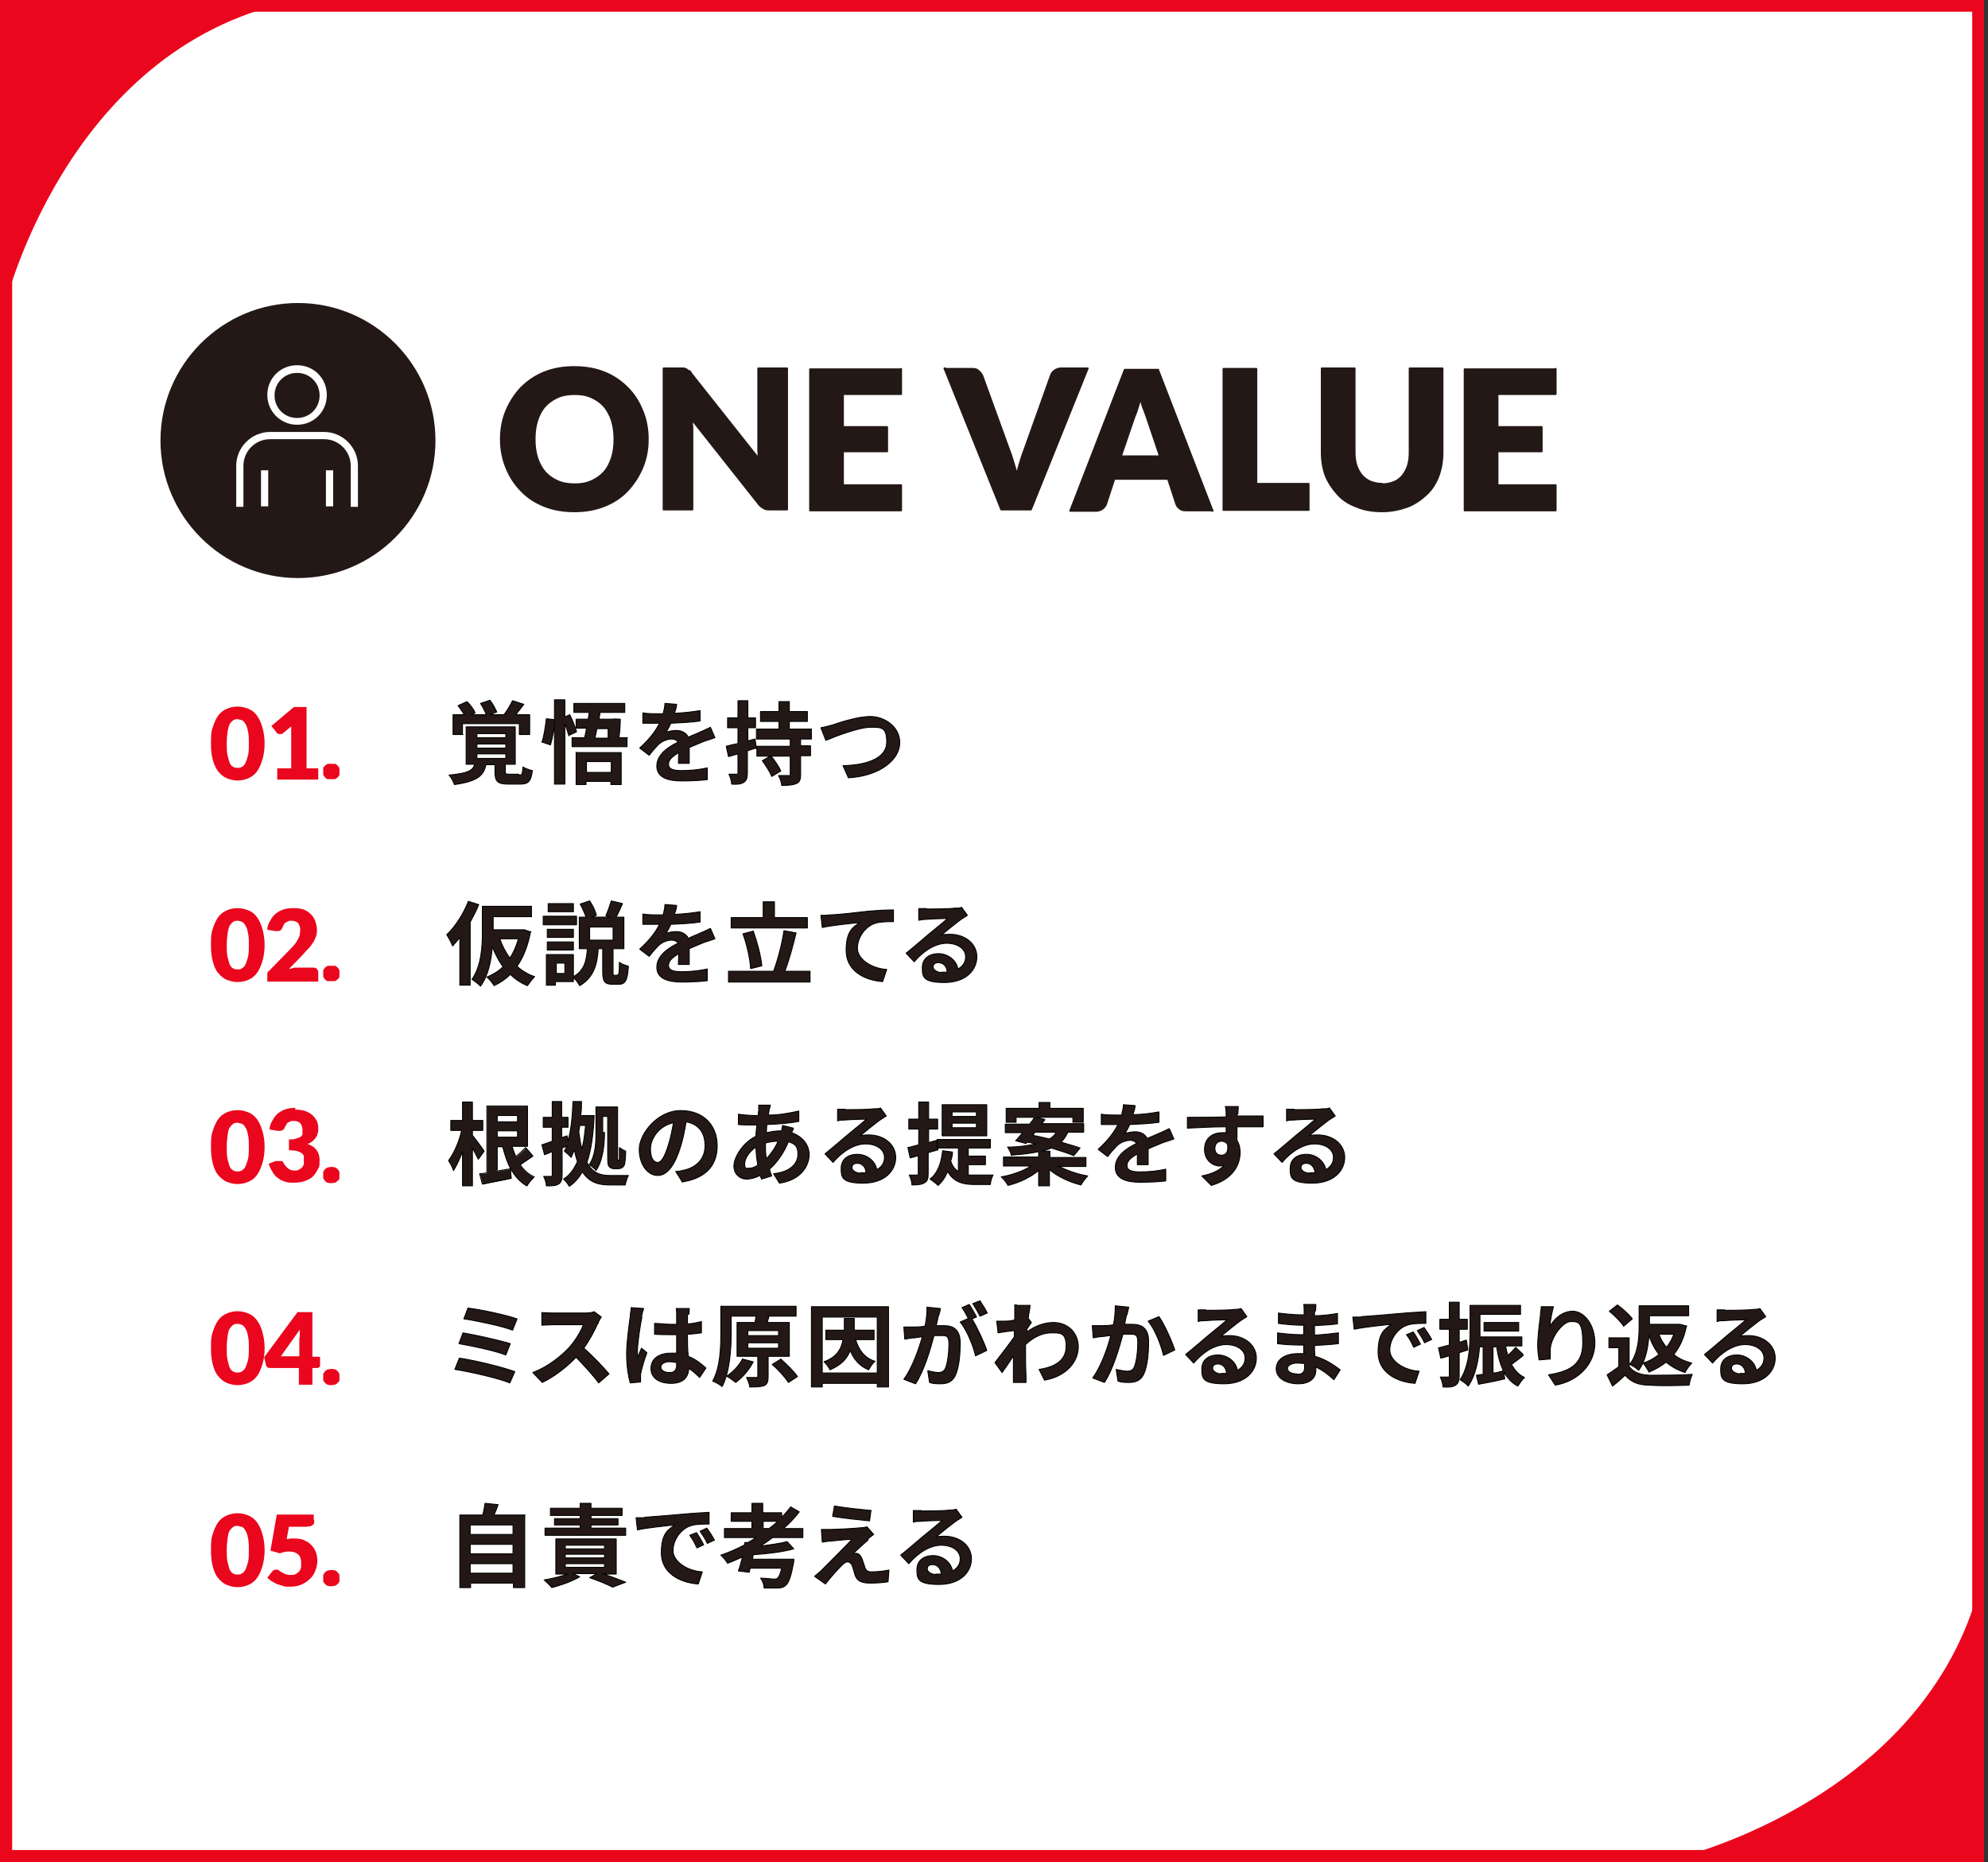 <?xml version="1.0" encoding="UTF-8"?>
<svg id="_レイヤー_1" data-name="レイヤー 1" xmlns="http://www.w3.org/2000/svg" xmlns:xlink="http://www.w3.org/1999/xlink" version="1.1" viewBox="0 0 441 413">
  <rect x="0" y="0" width="441" height="413" fill="#333333" stroke="none"/>
  <defs>
    <style>
      .cls-1, .cls-2, .cls-3 {
        fill: #231815;
      }

      .cls-1, .cls-4, .cls-5, .cls-6 {
        stroke-width: 0px;
      }

      .cls-2, .cls-7 {
        stroke: #000;
        stroke-width: .2px;
      }

      .cls-2, .cls-7, .cls-3 {
        stroke-linecap: round;
        stroke-linejoin: round;
      }

      .cls-8 {
        clip-path: url(#clippath);
      }

      .cls-4, .cls-7 {
        fill: none;
      }

      .cls-5 {
        fill: #ea071d;
      }

      .cls-9 {
        stroke: #ea071d;
        stroke-miterlimit: 10;
        stroke-width: 3px;
      }

      .cls-9, .cls-6 {
        fill: #fff;
      }

      .cls-3 {
        stroke: #231815;
        stroke-width: .4px;
      }
    </style>
    <clipPath id="clippath">
      <rect class="cls-4" width="440.1" height="413"/>
    </clipPath>
  </defs>
  <g class="cls-8">
    <g>
      <path class="cls-9" d="M261.5,1.1H1.2v410.7h437.8V1.1h-177.5Z"/>
      <path class="cls-5" d="M.9,68.4S14.3,11.2,64.4.4H.9v68Z"/>
      <path class="cls-5" d="M371.9,412.1s57.2-13.4,68-63.5v63.5h-68Z"/>
      <path class="cls-3" d="M143.7,97.4c0,2.3-.4,4.4-1.2,6.3s-1.9,3.6-3.3,5.1-3.1,2.6-5.1,3.4-4.2,1.2-6.7,1.2-4.7-.4-6.7-1.2-3.7-1.9-5.1-3.4c-1.4-1.4-2.5-3.1-3.3-5.1-.8-1.9-1.2-4.1-1.2-6.3s.4-4.4,1.2-6.3,1.9-3.6,3.3-5.1c1.4-1.4,3.1-2.6,5.1-3.4,2-.8,4.2-1.2,6.7-1.2s4.7.4,6.7,1.2c2,.8,3.7,2,5.1,3.4,1.4,1.4,2.5,3.1,3.3,5.1.8,1.9,1.2,4,1.2,6.3ZM136.3,97.4c0-1.5-.2-2.9-.6-4.2-.4-1.2-1-2.3-1.7-3.1-.8-.9-1.7-1.5-2.8-2s-2.3-.7-3.7-.7-2.7.2-3.8.7-2,1.1-2.8,2c-.8.9-1.3,1.9-1.7,3.1s-.6,2.6-.6,4.2.2,3,.6,4.2c.4,1.2,1,2.3,1.7,3.1.8.9,1.7,1.5,2.8,2s2.3.7,3.8.7,2.6-.2,3.7-.7,2-1.1,2.8-2,1.3-1.9,1.7-3.1c.4-1.2.6-2.6.6-4.2Z"/>
      <path class="cls-3" d="M151.8,81.8c.2,0,.4,0,.6.2.2.2.3.2.5.3.2,0,.3.3.5.6l14.9,18.8c0-.6-.1-1.2-.1-1.8v-18.2h6.4v31.3h-3.8c-.6,0-1,0-1.4-.3-.4-.2-.8-.5-1.1-.9l-14.8-18.7c0,.5,0,1.1.1,1.6v18.3h-6.4v-31.3h4.6Z"/>
      <path class="cls-3" d="M199.9,81.8v5.6h-12.9v7.3h9.8v5.4h-9.8v7.5h12.9v5.6h-20.2v-31.3h20.2Z"/>
      <path class="cls-3" d="M209.7,81.8h5.8c.6,0,1.1,0,1.5.4.4.3.7.7.9,1.1l6.1,16.8c.3.7.5,1.5.8,2.4.3.9.5,1.8.8,2.7.2-.9.4-1.8.7-2.7.3-.9.5-1.7.8-2.4l6-16.8c.1-.4.4-.8.8-1.1.4-.3.9-.5,1.5-.5h5.9l-12.6,31.3h-6.6l-12.6-31.3h.2Z"/>
      <path class="cls-3" d="M268.9,113.2h-5.6c-.6,0-1.1,0-1.6-.4-.4-.3-.7-.7-.8-1.1l-1.8-5.5h-11.9l-1.8,5.5c-.1.4-.4.8-.8,1.1-.4.3-.9.5-1.5.5h-5.7l12.1-31.3h7.4l12.1,31.3h-.1ZM248.7,101.2h8.6l-2.9-8.6c-.2-.5-.4-1.2-.7-1.9-.3-.7-.5-1.5-.7-2.4-.2.9-.5,1.7-.7,2.4-.2.7-.5,1.4-.7,1.9l-2.9,8.5h0Z"/>
      <path class="cls-3" d="M278.7,107.3h11.6v5.8h-18.9v-31.3h7.3v25.5Z"/>
      <path class="cls-3" d="M306.6,107.4c1,0,1.8-.2,2.6-.5.8-.3,1.4-.8,1.9-1.4.5-.6.9-1.3,1.2-2.2.3-.9.4-1.9.4-3v-18.6h7.3v18.6c0,1.9-.3,3.7-.9,5.3s-1.5,3-2.7,4.1c-1.2,1.1-2.6,2.1-4.2,2.7-1.7.6-3.5,1-5.6,1s-4-.3-5.6-1c-1.7-.6-3.1-1.5-4.2-2.7s-2-2.5-2.7-4.1c-.6-1.6-.9-3.4-.9-5.3v-18.6h7.3v18.5c0,1.1.1,2.1.4,3,.3.9.7,1.6,1.2,2.2.5.6,1.2,1.1,1.9,1.4.8.3,1.6.5,2.6.5h0Z"/>
      <path class="cls-3" d="M345.1,81.8v5.6h-12.9v7.3h9.8v5.4h-9.8v7.5h12.9v5.6h-20.2v-31.3h20.2Z"/>
      <path class="cls-2" d="M115.2,171.9c.6,0,.7-.2.8-1.8.5.3,1.5.7,2.1.8-.3,2.4-.9,3-2.7,3h-2.7c-2.4,0-2.9-.7-2.9-2.7v-1.6h-2c-.5,2.4-1.9,3.7-7,4.4-.2-.6-.7-1.6-1.2-2.1,4.2-.4,5.3-1,5.7-2.4h-1.9v-8.3h10.9v8.3h-2.2v1.6c0,.5,0,.6.9.6h2.1v.2ZM102.7,162.9h-2.2v-4.4h2.5c-.4-.6-.9-1.4-1.4-2l2-.9c.7.7,1.5,1.7,1.8,2.5l-.9.4h3.4c-.3-.7-.8-1.7-1.3-2.5l2.1-.7c.6.8,1.2,1.9,1.5,2.6l-1.5.6h3.1c.7-.9,1.4-2.1,1.9-3.1l2.5.8c-.6.8-1.2,1.6-1.8,2.3h3.1v4.4h-2.3v-2.4h-12.6v2.4h0ZM105.8,163.6h6.4v-.9h-6.4v.9ZM105.8,165.9h6.4v-.9h-6.4v.9ZM105.8,168.2h6.4v-1h-6.4v1Z"/>
      <path class="cls-2" d="M120.2,164.6c.5-1.3.8-3.6,1-5.2l1.8.2c0,1.7-.4,4.1-.9,5.6l-1.8-.6h0ZM126.2,163.2c-.2-.7-.5-1.7-.9-2.7v13.4h-2.3v-18.7h2.3v3.8l1.1-.5c.6,1.2,1.2,2.8,1.5,3.8l-1.7.8h0ZM139.1,163.6v2h-12.2v-2h2.8c.1-.6.3-1.3.4-2.1h-2.3v-2h2.7c0-.5.2-1,.2-1.5h-3.4v-2h11.3v2h-5.5c0,.5-.2,1-.2,1.5h3c0-.1,1.7,0,1.7,0,0,1.4-.1,2.8-.3,4.1h1.9,0ZM127.8,166.9h10v7.1h-2.3v-.7h-5.5v.7h-2.2v-7.2h0ZM130.1,168.9v2.4h5.5v-2.4h-5.5ZM132.4,161.6c-.1.8-.3,1.4-.4,2.1h2.9c0-.7,0-1.4,0-2.1h-2.6Z"/>
      <path class="cls-2" d="M149.6,158.2c1.9-.1,3.9-.3,5.7-.6v2.3c-1.9.3-4.4.4-6.5.5-.3.7-.7,1.5-1.1,2,.5-.2,1.6-.4,2.3-.4,1.2,0,2.2.5,2.7,1.5,1-.5,1.9-.8,2.7-1.2.8-.3,1.5-.7,2.2-1l1,2.3c-.6.2-1.7.6-2.4.8-.9.4-2,.8-3.3,1.4v3.5h-2.4c0-.6,0-1.6.1-2.4-1.5.9-2.3,1.6-2.3,2.6s.9,1.4,2.9,1.4,3.9-.2,5.7-.6v2.6c-1.4.2-3.9.3-5.7.3-3.1,0-5.5-.8-5.5-3.3s2.4-4.2,4.7-5.3c-.3-.5-.8-.7-1.4-.7-1.1,0-2.4.6-3.1,1.4-.6.6-1.2,1.3-1.9,2.2l-2.1-1.6c2.1-1.9,3.5-3.7,4.4-5.5h-.3c-.8,0-2.3,0-3.4,0v-2.3c1,.2,2.5.2,3.5.2h1c.2-.8.4-1.6.4-2.3l2.6.2c0,.5-.2,1.2-.5,2h0Z"/>
      <path class="cls-2" d="M167.7,165.9c-.6.2-1.2.4-1.9.6v4.9c0,1.1-.2,1.7-.8,2.1-.6.4-1.5.5-2.7.4,0-.6-.3-1.6-.6-2.2h1.7c.2,0,.3,0,.3-.3v-4.2l-2.1.6-.5-2.3c.7-.2,1.6-.4,2.6-.6v-3.5h-2.3v-2.2h2.3v-3.8h2.2v3.8h1.7v2.2h-1.7v2.9l1.6-.4.3,2.1h-.1ZM177.6,163.8v1.6h2.2v2.2h-2.2v4.1c0,1.2-.2,1.8-1,2.1-.7.3-1.8.4-3.2.4,0-.7-.4-1.6-.7-2.2h2.2c.3,0,.4,0,.4-.3v-4h-7.4v-2.2h7.4v-1.6h-7.5v-2.2h5v-1.7h-4.1v-2.2h4.1v-2.2h2.3v2.2h4v2.2h-4v1.7h4.9v2.2h-2.4ZM171,167.6c.8,1,1.8,2.4,2.2,3.4l-2,1.2c-.4-1-1.3-2.4-2.1-3.5l1.9-1.1Z"/>
      <path class="cls-2" d="M184.6,160.8c1.5-.5,5.6-1.9,8.5-1.9s6.5,2.1,6.5,5.8-4.3,7.4-11.4,7.8l-1.2-2.7c5.4-.1,9.7-1.7,9.7-5.2s-1.3-3.3-3.7-3.3-7.7,2-9.8,2.9l-1.1-2.8c.7-.1,1.7-.4,2.5-.6Z"/>
      <path class="cls-2" d="M106.2,200.6c-.5,1.3-1.2,2.6-1.9,3.9v14h-2.3v-10.6c-.5.7-1.1,1.3-1.6,1.9-.2-.6-.9-1.9-1.3-2.5,1.9-1.8,3.7-4.6,4.8-7.4l2.2.7h0ZM117.7,206.6c-.6,3.2-1.6,5.7-3,7.7,1.1,1,2.4,1.8,3.9,2.3-.5.5-1.2,1.4-1.6,2-1.5-.6-2.8-1.5-3.8-2.5-1.1,1.1-2.3,1.9-3.6,2.5-.3-.6-1.1-1.5-1.6-1.9,1.4-.6,2.6-1.3,3.6-2.3-1-1.3-1.7-2.8-2.4-4.4-.2,3-.9,6.4-2.6,8.7-.4-.4-1.4-1.2-1.9-1.5,2.1-3,2.3-7.3,2.3-10.4v-5.8h10.9v2.3h-8.5v2.9h6.9l1.5.5h0ZM110.9,208.2c.5,1.6,1.3,3,2.2,4.3.8-1.2,1.4-2.6,1.9-4.3h-4.1Z"/>
      <path class="cls-2" d="M127.9,205.1h-7.4v-1.9h7.4v1.9ZM137,216.2c.3,0,.4-.4.4-2.8.4.4,1.4.7,2,.9-.2,3.2-.7,4-2.2,4h-1.3c-1.8,0-2.2-.7-2.2-2.7v-5.2h-1c-.2,3.4-.9,6.3-4.1,8.2-.3-.5-.8-1.3-1.4-1.8v.9h-4v.8h-2v-6.8h6v4.9c2.5-1.4,2.9-3.6,3.1-6.2h-1.8v-7h1.5c-.3-.9-.8-2-1.3-2.9l2.1-.7c.7,1,1.3,2.3,1.5,3.2l-1,.4h4.2l-1.1-.3c.4-.9.9-2.3,1.2-3.3l2.5.6c-.5,1.1-1,2.2-1.4,3h1.7v7h-2.4v5.2c0,.6,0,.7.3.7h.7ZM127.2,207.9h-5.8v-1.8h5.8v1.8ZM121.4,208.9h5.8v1.8h-5.8v-1.8ZM127.2,202.2h-5.6v-1.8h5.6v1.8ZM125.3,213.6h-1.9v2.3h1.9v-2.3ZM136,205.6h-5.2v2.9h5.2v-2.9Z"/>
      <path class="cls-2" d="M149.6,202.8c1.9-.1,3.9-.3,5.7-.6v2.3c-1.9.3-4.4.4-6.5.5-.3.7-.7,1.5-1.1,2,.5-.2,1.6-.4,2.3-.4,1.2,0,2.2.5,2.7,1.5,1-.5,1.9-.8,2.7-1.2.8-.3,1.5-.7,2.2-1l1,2.3c-.6.2-1.7.6-2.4.8-.9.4-2,.8-3.3,1.4v3.5h-2.4c0-.6,0-1.6.1-2.4-1.5.9-2.3,1.6-2.3,2.6s.9,1.4,2.9,1.4,3.9-.2,5.7-.6v2.6c-1.4.2-3.9.3-5.7.3-3.1,0-5.5-.8-5.5-3.3s2.4-4.2,4.7-5.3c-.3-.5-.8-.7-1.4-.7-1.1,0-2.4.6-3.1,1.4-.6.6-1.2,1.3-1.9,2.2l-2.1-1.6c2.1-1.9,3.5-3.7,4.4-5.5h-.3c-.8,0-2.3,0-3.4,0v-2.3c1,.2,2.5.2,3.5.2h1c.2-.8.4-1.6.4-2.3l2.6.2c0,.5-.2,1.2-.5,2h0Z"/>
      <path class="cls-2" d="M179.7,215.4v2.4h-18.1v-2.4h10c.9-2.4,1.9-6.1,2.3-9l2.7.5c-.7,2.9-1.6,6.2-2.5,8.5h5.6ZM179.1,205.8h-16.9v-2.3h7.1v-3.5h2.5v3.5h7.3v2.3ZM166.5,214.8c-.1-2.1-.8-5.3-1.7-7.7l2.3-.6c.9,2.5,1.7,5.6,1.9,7.7l-2.4.6h0Z"/>
      <path class="cls-2" d="M183.9,202.9c1.7,0,5-.4,8.6-.8,2.1-.2,4.3-.3,5.7-.3v2.6c-1.1,0-2.8,0-3.8.3-2.4.6-4.2,3.2-4.2,5.6s3.1,4.5,6.5,4.7l-.9,2.7c-4.2-.3-8.1-2.5-8.1-6.9s1.6-5.2,3-6.2c-1.9.2-6,.6-8.3,1.1l-.3-2.7c.8,0,1.6,0,2-.1h-.2Z"/>
      <path class="cls-2" d="M205.3,201.6c1.1,0,5.3,0,6.5-.2.8,0,1.3,0,1.5-.2l1.3,1.8c-.5.3-.9.6-1.4.9-1.1.8-3.2,2.5-4.4,3.5.7-.2,1.3-.2,1.9-.2,3.4,0,6,2.1,6,5s-2.4,5.7-7.2,5.7-4.9-1.3-4.9-3.3,1.5-3.1,3.6-3.1,4,1.5,4.3,3.4c1.1-.6,1.7-1.5,1.7-2.7,0-1.8-1.8-3-4.2-3s-5.1,1.6-7.2,4.1l-1.8-1.9c1.4-1.1,3.8-3.2,5-4.2,1.1-.9,3.2-2.6,4.2-3.5-1,0-3.8.1-4.8.2-.5,0-1.2.1-1.6.2v-2.6c.5,0,1.2,0,1.7,0h-.2ZM208.9,215.6h1.2c0-1.3-.9-2.1-1.9-2.1s-1.2.5-1.2,1,.8,1.2,2,1.2h-.1Z"/>
      <path class="cls-1" d="M106.1,257.1c-.3-.6-.8-1.6-1.3-2.5v8.4h-2.2v-7.6c-.6,1.6-1.3,3.1-2,4.2-.2-.7-.7-1.6-1.1-2.2,1.2-1.6,2.4-4.3,2.9-6.7h-2.4v-2.2h2.6v-4.1h2.2v4.1h2.3v2.2h-2.3v1.1c.6.7,2.3,3,2.6,3.5l-1.3,1.8ZM118.2,256.5c-.9.6-1.9,1.3-2.8,1.9.8,1.2,1.8,2.1,3.1,2.7-.5.5-1.3,1.4-1.6,2-1.6-.9-2.7-2.2-3.6-3.8l.2,2.1c-2.2.5-4.6.9-6.4,1.3l-.6-2.3c.5,0,1-.1,1.6-.2v-14.8h9v8.9h-3.4c.2.8.5,1.6.8,2.3.8-.6,1.6-1.4,2.2-2l1.6,1.8h0ZM110.3,247.4v1.4h4.5v-1.4h-4.5ZM114.8,252.2v-1.4h-4.5v1.4h4.5ZM110.3,259.8c1-.2,2-.3,3-.5-.8-1.4-1.3-3.1-1.8-4.9h-1.2v5.5h0Z"/>
      <path class="cls-7" d="M113.3,259.2c.9,1.6,2,2.9,3.6,3.8.3-.6,1.1-1.5,1.6-2-1.3-.6-2.3-1.5-3.1-2.7.9-.6,1.9-1.3,2.8-1.9h0c0-.1-1.6-1.9-1.6-1.9-.6.6-1.4,1.4-2.2,2-.3-.7-.6-1.5-.8-2.3h3.4v-8.9h-9v14.8c-.6.1-1.1.2-1.6.2l.6,2.3c1.8-.4,4.2-.8,6.4-1.3l-.2-2.1ZM113.3,259.2c-1,.2-2,.3-3,.5h0c0,.1,0-5.4,0-5.4h1.2c.5,1.8,1,3.5,1.8,4.9ZM106.1,257.1c-.3-.6-.8-1.6-1.3-2.5v8.4h-2.2v-7.6c-.6,1.6-1.3,3.1-2,4.2-.2-.7-.7-1.6-1.1-2.2,1.2-1.6,2.4-4.3,2.9-6.7h-2.4v-2.2h2.6v-4.1h2.2v4.1h2.3v2.2h-2.3v1.1c.6.7,2.3,3,2.6,3.5l-1.3,1.8ZM110.3,247.4v1.4h4.5v-1.4h-4.5ZM114.8,252.2v-1.4h-4.5v1.4h4.5Z"/>
      <path class="cls-2" d="M131.8,247.6c-.2,4.3-.7,7.6-1.6,10.2,1.3,2.4,3,2.9,5.2,2.9h4c-.3.5-.6,1.5-.7,2.1h-3.5c-2.5,0-4.5-.6-6-2.9-.8,1.3-1.7,2.4-2.9,3.2-.3-.5-.9-1.3-1.3-1.6,1.3-.8,2.3-2.1,3.1-3.9-.3-.8-.5-1.6-.7-2.6-.2.6-.5,1.2-.7,1.7-.3-.4-1.1-1.1-1.5-1.4.2-.4.4-.7.5-1.1l-1,.4v6c0,1-.2,1.6-.8,2s-1.4.4-2.7.4c0-.6-.3-1.5-.6-2.1h1.6c.2,0,.3,0,.3-.3v-5.2l-1.7.7-.6-2.2c.7-.2,1.5-.5,2.3-.8v-3.1h-2v-2.2h2v-3.5h2.1v3.5h1.4v2.2h-1.4v2.3l1.2-.4.2,1.1c.7-2.4,1-5.5,1.1-8.7h1.9c0,1.1,0,2.1-.2,3.1h3v.2ZM128.6,249.6c0,.5-.2,1-.2,1.5.2,1.4.4,2.7.7,3.7.4-1.5.6-3.3.8-5.2h-1.3ZM134.1,251.1c0,2.6-.3,6.2-1.9,8.5-.3-.4-1.1-1.1-1.5-1.3,1.4-2,1.5-4.9,1.5-7.2v-5.6h4.8v11.8h.4v-2.8c.4.3.9.6,1.4.8,0,.9-.1,2.1-.2,2.6,0,.5-.3.8-.5,1-.3.2-.6.3-1,.3h-.8c-.4,0-.8-.1-1.1-.4s-.4-.7-.4-2.3v-8.9h-1.1v3.6h.4Z"/>
      <path class="cls-2" d="M151.4,262.2l-1.5-2.4c.8,0,1.3-.2,1.9-.3,2.6-.6,4.6-2.4,4.6-5.4s-1.5-4.8-4.2-5.3c-.3,1.7-.6,3.5-1.2,5.4-1.2,4-2.9,6.5-5.1,6.5s-4.1-2.4-4.1-5.8,4-8.6,9.2-8.6,8.1,3.4,8.1,7.8-2.6,7.2-7.6,8h-.1ZM145.9,257.8c.8,0,1.6-1.3,2.4-4,.5-1.5.8-3.2,1.1-4.8-3.3.7-5.1,3.6-5.1,5.8s.8,3,1.6,3Z"/>
      <path class="cls-2" d="M170.6,246.2c0,.3-.1.7-.2,1.1,2.4,0,4.6-.4,6.8-.9v2.3c-1.9.4-4.6.6-7.1.7,0,.6-.1,1.2-.1,1.8,1-.2,2-.4,3-.4h.4c0-.4.2-.9.2-1.2l2.4.6c0,.2-.2.6-.4,1,2.3.8,3.9,2.6,3.9,4.9s-1.7,5.6-6.6,6.3l-1.3-2.1c3.9-.4,5.4-2.4,5.4-4.3s-.7-2.3-2.1-2.8c-1.1,2.7-2.7,4.8-4.2,6.1.1.5.3,1,.5,1.5l-2.3.7c0-.3-.2-.5-.3-.8-1,.5-2,.8-3.1.8s-2.7-.9-2.7-2.9,2.1-5.3,4.9-6.6c0-.9.1-1.7.2-2.5h-.6c-1,0-2.6,0-3.5-.1v-2.3c.6.1,2.4.3,3.6.3h.8c0-.4,0-.7.1-1.1v-1.2h2.6c-.1.5-.2.8-.3,1.1ZM166.1,259.1c.6,0,1.3-.2,2-.7-.2-1.2-.4-2.6-.4-4-1.5,1-2.5,2.5-2.5,3.7s.3,1,.9,1ZM170.1,256.9c.9-1,1.8-2.2,2.5-3.8-1.1,0-2,.2-2.8.4,0,1.3,0,2.4.2,3.4h0Z"/>
      <path class="cls-2" d="M187.3,246.1c1.1,0,5.3,0,6.5-.2.8,0,1.3,0,1.5-.2l1.3,1.8c-.5.3-.9.6-1.4.9-1.1.8-3.2,2.5-4.4,3.5.7-.2,1.3-.2,1.9-.2,3.4,0,6,2.1,6,5s-2.4,5.7-7.2,5.7-4.9-1.3-4.9-3.3,1.5-3.1,3.6-3.1,4,1.5,4.3,3.4c1.1-.6,1.7-1.5,1.7-2.7,0-1.8-1.8-3-4.2-3s-5.1,1.6-7.2,4.1l-1.8-1.9c1.4-1.1,3.8-3.2,5-4.2,1.1-.9,3.2-2.6,4.2-3.5-1,0-3.8.1-4.8.2-.5,0-1.2,0-1.6.2v-2.6h1.7-.2ZM190.9,260.1h1.2c0-1.3-.9-2.1-1.9-2.1s-1.2.5-1.2,1,.8,1.2,2,1.2h-.1Z"/>
      <path class="cls-2" d="M205.9,255.6v4.7c0,1.1-.2,1.7-.8,2-.6.4-1.5.5-2.8.5,0-.6-.3-1.6-.6-2.2h1.7c.2,0,.3,0,.3-.3v-4c-.7.2-1.3.4-1.8.5l-.5-2.3c.7-.1,1.5-.4,2.4-.6v-3.5h-2.2v-2.2h2.2v-3.8h2.2v3.8h2v2.2h-2v3l1.8-.5.3,2.1-2.1.6h0ZM214.9,260.6h5.4c-.3.5-.6,1.5-.6,2.1h-3.5c-2.6,0-4.6-.5-6-2.9-.5,1.3-1.2,2.3-2.1,3.1-.4-.4-1.3-1.1-1.8-1.4,1.7-1.3,2.5-3.5,2.8-6.3l2.2.3c0,.7-.2,1.4-.4,2,.4,1.2,1,1.9,1.7,2.3v-5.2h-4.7v-1.9h11.8v1.9h-4.9v1.8h3.8v1.9h-3.8v2.3h0ZM218.9,251.9h-9.9v-6.9h9.9v6.9ZM216.6,246.6h-5.4v1h5.4v-1ZM216.6,249.1h-5.4v1h5.4v-1Z"/>
      <path class="cls-2" d="M234.6,258.5c1.8,1,4.3,1.9,6.7,2.3-.5.5-1.2,1.4-1.5,2-2.5-.6-5.1-1.8-7-3.4v3.6h-2.4v-3.4c-1.8,1.5-4.3,2.7-6.8,3.3-.3-.6-1-1.5-1.5-1.9,2.4-.4,4.9-1.3,6.6-2.4h-6.1v-2h7.8v-1.2c-1.6.4-3.6.6-6.1.8,0-.6-.5-1.4-.8-1.8,2.7,0,4.7-.4,6.3-.7-.6-.1-1.3-.3-1.9-.4l-.3.3-2.3-.6c.5-.5,1-1.2,1.6-1.8h-3.9v-1.9h5.4c.4-.5.8-1,1.1-1.5h-4.1v1.1h-2.2v-3.1h7.3v-1.3h2.4v1.3h7.4v3.1h-2.3v-1.1h-8l1.8.5c-.2.3-.4.6-.7.9h9.3v1.9h-3.5c-.4.8-.9,1.6-1.5,2.2,1.6.5,3.1.9,4.2,1.3l-1.4,1.7c-1.2-.5-3-1.1-5-1.7-.6.3-1.4.5-2.2.7h1.9v1.4h8v2h-6.1l-.2-.2ZM229.1,251.8c1.2.2,2.4.5,3.7.8.7-.4,1.2-.9,1.5-1.5h-4.7l-.5.7Z"/>
      <path class="cls-2" d="M251.4,247.2c1.9,0,3.9-.3,5.7-.6v2.3c-1.9.3-4.4.4-6.5.5-.3.7-.7,1.5-1.1,2,.5-.2,1.6-.4,2.3-.4,1.2,0,2.2.5,2.7,1.5,1-.5,1.9-.8,2.7-1.2.8-.3,1.5-.7,2.2-1l1,2.3c-.6.2-1.7.6-2.4.8-.9.4-2,.8-3.3,1.4v3.5h-2.4c0-.6,0-1.6,0-2.4-1.5.9-2.3,1.6-2.3,2.6s.9,1.4,2.9,1.4,3.9-.2,5.7-.6v2.6c-1.4.2-3.9.3-5.7.3-3.1,0-5.5-.8-5.5-3.3s2.4-4.2,4.7-5.3c-.3-.5-.8-.7-1.4-.7-1.1,0-2.4.6-3.1,1.4-.6.6-1.2,1.3-1.9,2.2l-2.1-1.6c2.1-1.9,3.5-3.7,4.4-5.5h-.3c-.8,0-2.3,0-3.4,0v-2.3c1,.2,2.5.2,3.5.2h1c.2-.8.4-1.6.4-2.3l2.6.2c0,.5-.2,1.2-.5,2h0Z"/>
      <path class="cls-2" d="M274.4,246.9v.6h5.8v2.4h-5.8v3c.5.8.7,1.7.7,2.7,0,2.6-1.5,5.9-6.4,7.3l-2.1-2.1c2-.4,3.8-1.1,4.9-2.3-.3,0-.6.1-.9.1-1.5,0-3.4-1.2-3.4-3.7s1.8-3.7,4-3.7.5,0,.8,0v-1.3c-3,0-6.1.2-8.6.3v-2.4c2.2,0,5.9,0,8.6-.1v-.6c0-.8-.1-1.5-.2-1.7h2.9c0,.3-.1,1.4-.1,1.7l-.2-.2ZM271,256.2c.8,0,1.6-.6,1.3-2.4-.3-.5-.8-.7-1.3-.7-.8,0-1.5.5-1.5,1.6s.7,1.5,1.5,1.5Z"/>
      <path class="cls-2" d="M286.9,246.1c1.1,0,5.3,0,6.5-.2.8,0,1.3,0,1.5-.2l1.3,1.8c-.5.3-.9.6-1.4.9-1.1.8-3.2,2.5-4.4,3.5.7-.2,1.3-.2,1.9-.2,3.4,0,6,2.1,6,5s-2.4,5.7-7.2,5.7-4.9-1.3-4.9-3.3,1.5-3.1,3.6-3.1,4,1.5,4.3,3.4c1.1-.6,1.7-1.5,1.7-2.7,0-1.8-1.8-3-4.2-3s-5.1,1.6-7.2,4.1l-1.8-1.9c1.4-1.1,3.8-3.2,5-4.2,1.1-.9,3.2-2.6,4.2-3.5-1,0-3.8.1-4.8.2-.5,0-1.2,0-1.6.2v-2.6h1.7-.2ZM290.5,260.1h1.2c-.1-1.3-.9-2.1-1.9-2.1s-1.2.5-1.2,1,.8,1.2,2,1.2h-.1Z"/>
      <path class="cls-2" d="M114.2,304.2l-1.1,2.5c-2.7-1.1-9-2.5-12.2-3l1-2.5c3.4.5,9.6,2,12.3,3ZM113.2,298l-1,2.5c-2.3-.9-7.4-2-10.4-2.5l.9-2.4c2.9.5,7.9,1.6,10.5,2.4ZM114.7,292.5l-1,2.5c-2.3-.9-8-2.1-10.8-2.5l.9-2.4c2.6.3,8.4,1.5,10.9,2.4Z"/>
      <path class="cls-2" d="M132.6,293.5c-.7,1.6-1.8,3.7-3.1,5.5,2,1.7,4.4,4.3,5.6,5.7l-2.3,2c-1.3-1.8-3.2-3.8-5-5.7-2.1,2.2-4.8,4.3-7.5,5.6l-2.1-2.2c3.2-1.2,6.3-3.6,8.2-5.7,1.3-1.5,2.5-3.5,3-4.9h-6.8c-.8,0-1.9.1-2.4.1v-2.8c.5,0,1.8.1,2.4.1h7.1c.9,0,1.7-.1,2.1-.3l1.6,1.2c-.2.2-.5.8-.7,1.2v.2Z"/>
      <path class="cls-2" d="M142.4,292.1c-.3,1.3-1,5.7-1,7.7s0,.9,0,1.3c.3-.7.6-1.4.9-2.1l1.2,1c-.6,1.6-1.2,3.7-1.4,4.8v1.7l-2.3.2c-.4-1.4-.8-3.7-.8-6.4s.6-6.8.8-8.3c0-.6.2-1.3.2-2l2.8.2c-.2.4-.4,1.4-.5,1.8h0ZM152.5,291.5v2.1c1.1,0,2.1-.3,3.1-.5v2.5c-1,.1-2,.3-3.1.3,0,1.9,0,3.5.2,4.9,1.7.7,2.9,1.7,3.9,2.6l-1.4,2.1c-.8-.8-1.6-1.5-2.4-2-.1,1.9-1.2,3.3-3.9,3.3s-4.5-1.2-4.5-3.3,1.7-3.4,4.4-3.4.9,0,1.3,0c0-1.2,0-2.7,0-4.1h-1.4c-1.2,0-2.3,0-3.5-.1v-2.4c1.1,0,2.3.2,3.5.2h1.4v-2.2c0-.4,0-.9-.1-1.3h2.9c0,.4,0,.9-.1,1.3h-.2ZM148.5,304.4c1.2,0,1.6-.6,1.6-1.8v-.4c-.5-.1-1.1-.2-1.6-.2-1.1,0-1.9.5-1.9,1.2s.8,1.2,1.9,1.2Z"/>
      <path class="cls-2" d="M170.4,300.9v4.4c0,1.1-.2,1.7-.9,2-.8.3-1.8.3-3.2.3,0-.6-.4-1.5-.7-2.1h2.1c.3,0,.4,0,.4-.3v-4.4h-4.6v-7.5h4c0-.5.2-1,.2-1.4h-5.5v3.8c0,3.4-.3,8.5-2,11.8-.5-.4-1.5-1-2.1-1.2,1.7-3.1,1.8-7.5,1.8-10.7v-5.9h16.7v2.2h-6.3.3l-.4,1.4h4.9v7.5h-4.7ZM167.1,302c-.9,1.8-2.4,3.5-3.9,4.6-.5-.4-1.4-1.1-2-1.4,1.4-.9,2.8-2.4,3.5-3.8l2.3.6h0ZM165.9,296.2h6.8v-1.1h-6.8v1.1ZM165.9,299h6.8v-1.2h-6.8v1.2ZM173.2,301.4c1.3,1.2,3,2.8,3.7,3.9l-2,1.3c-.7-1.1-2.2-2.8-3.6-4l1.8-1.1h.1Z"/>
      <path class="cls-2" d="M197.1,289.8v17.8h-2.5v-.8h-12.2v.8h-2.4v-17.8h17.1ZM194.6,304.5v-12.4h-12.2v12.4h12.2ZM189.8,297.1c.7,2.3,2,4.1,4.3,4.8-.5.4-1.1,1.3-1.4,1.9-2-.8-3.3-2.3-4.1-4.3-.7,1.9-2.1,3.3-4.5,4.3-.2-.6-.9-1.4-1.3-1.8,2.7-1,3.8-2.6,4.2-4.9h-3.8v-2.1h4.1c0-.8,0-1.7,0-2.6h2.2c0,.9,0,1.8,0,2.6h4.4v2.1h-4.1Z"/>
      <path class="cls-2" d="M208.1,291.9c0,.6-.3,1.3-.4,2.1h1.7c2.1,0,3.6.9,3.6,3.8s-.3,5.6-1.1,7.3c-.7,1.4-1.8,1.8-3.3,1.8s-1.7-.1-2.4-.3l-.4-2.6c.8.2,1.9.4,2.4.4s1.2-.2,1.5-.9c.5-1.1.8-3.6.8-5.5s-.7-1.8-1.9-1.8h-1.4c-.8,3-2.2,7.8-4.1,10.7l-2.6-1c1.9-2.6,3.3-6.7,4.1-9.4-.7,0-1.4.2-1.7.2-.6,0-1.6.2-2.2.3l-.2-2.7h2.1c.6,0,1.6,0,2.6-.2.3-1.5.5-3,.4-4.2l3,.3c0,.5-.3,1.2-.4,1.7h-.1ZM216.6,292.1l-1,.4c1.2,1.9,2.7,5.2,3.3,7l-2.5,1.2c-.5-2.2-1.9-5.7-3.4-7.5l1.8-.8c-.4-.8-.9-1.7-1.4-2.4l1.6-.7c.5.7,1.2,2,1.6,2.7h0ZM219,291.2l-1.6.7c-.4-.8-1.1-2-1.6-2.8l1.6-.6c.5.8,1.3,2,1.6,2.7Z"/>
      <path class="cls-2" d="M225.6,289.5h2.9c0,.7-.3,1.7-.4,2.9l.7.9c-.3.4-.7,1-1,1.5v.6c2-1.5,4.1-2.1,5.9-2.1,3.1,0,5.5,2.2,5.5,5.4s-2.5,6.5-7.5,7.4l-1.2-2.4c3.5-.5,6-2,6-5.1s-1.3-3-3.3-3-4,1-5.7,2.6v1.7c0,1.6,0,3.3.1,5.2,0,.4,0,1.1,0,1.5h-2.8v-5.9c-.8,1.3-1.8,2.7-2.5,3.7l-1.6-2.2c1.1-1.4,3.1-4,4.3-5.7v-1.4c-1,.1-2.5.3-3.6.5l-.3-2.6h1.7c.6,0,1.5,0,2.3-.3v-3.3h.4Z"/>
      <path class="cls-2" d="M249.9,291.6c-.1.6-.3,1.3-.4,2.1h1.7c2.1,0,3.6.9,3.6,3.8s-.3,5.6-1.1,7.3c-.7,1.4-1.8,1.8-3.3,1.8s-1.7-.1-2.4-.3l-.4-2.6c.8.2,1.9.4,2.5.4s1.2-.2,1.5-.9c.5-1.1.8-3.6.8-5.5s-.7-1.8-1.9-1.8h-1.4c-.8,3-2.2,7.8-4.1,10.7l-2.6-1c1.9-2.6,3.3-6.7,4-9.4-.7,0-1.3.2-1.7.2-.6,0-1.6.2-2.2.3l-.2-2.7h2.1c.6,0,1.6,0,2.6-.2.3-1.5.4-3,.4-4.2l3,.3c-.1.5-.3,1.2-.4,1.7h0ZM260.6,299.4l-2.5,1.2c-.5-2.2-1.9-5.8-3.4-7.6l2.4-1c1.2,1.7,2.9,5.5,3.5,7.4Z"/>
      <path class="cls-2" d="M267.3,290.6c1.1,0,5.3,0,6.5-.2.8,0,1.3-.1,1.5-.2l1.3,1.8c-.5.3-.9.6-1.4.9-1.1.8-3.2,2.5-4.4,3.5.7-.2,1.3-.2,1.9-.2,3.4,0,6,2.1,6,5s-2.4,5.7-7.2,5.7-4.9-1.3-4.9-3.3,1.5-3.1,3.6-3.1,4,1.5,4.3,3.4c1.1-.6,1.7-1.5,1.7-2.7,0-1.8-1.8-3-4.2-3s-5.1,1.6-7.2,4.1l-1.8-1.9c1.4-1.1,3.8-3.2,5-4.2,1.1-.9,3.2-2.6,4.2-3.5-1,0-3.8.1-4.8.2-.5,0-1.2,0-1.6.2v-2.6h1.7-.2ZM270.9,304.6h1.2c-.1-1.3-.9-2.1-1.9-2.1s-1.2.5-1.2,1,.8,1.2,2,1.2h0Z"/>
      <path class="cls-2" d="M291.6,291v.8c1.6,0,3.3-.2,5.1-.5v2.3c-1.3.2-3.2.3-5.1.4v2.1c2-.1,3.7-.3,5.3-.5v2.4c-1.8.2-3.4.3-5.3.4,0,.8,0,1.6.1,2.4,2.5.7,4.4,2.1,5.6,3l-1.4,2.2c-1.1-1-2.4-2.1-4-2.8v.7c0,1.7-1.3,3-3.9,3s-4.9-1.2-4.9-3.3,1.9-3.4,4.9-3.4.8,0,1.2,0v-1.9h-1c-1.2,0-3.4-.1-4.8-.3v-2.4c1.3.2,3.7.4,4.8.4h1v-2.1h-.7c-1.3,0-3.6-.2-4.9-.4v-2.3c1.4.2,3.7.4,4.9.4h.8v-.9c0-.4,0-1-.1-1.4h2.7c0,.4,0,.9-.1,1.4l-.2.3ZM287.6,304.8c1.1,0,1.8-.3,1.8-1.5s0-.5,0-.9c-.5,0-1.1-.1-1.6-.1-1.4,0-2.2.6-2.2,1.2s.7,1.2,2.1,1.2h-.1Z"/>
      <path class="cls-2" d="M302,292c1.7-.1,5-.4,8.6-.7,2.1-.2,4.2-.3,5.7-.4v2.6c-1.1,0-2.8,0-3.8.3-2.4.6-4.2,3.2-4.2,5.6s3.1,4.5,6.5,4.7l-.9,2.7c-4.2-.3-8.2-2.5-8.2-6.9s1.6-5.2,3-6.2c-1.9.2-6,.6-8.3,1.1l-.3-2.7c.8,0,1.6,0,2,0h-.1ZM315.1,298.1l-1.5.7c-.5-1.1-.9-1.9-1.6-2.8l1.5-.6c.5.7,1.2,1.9,1.6,2.7ZM317.5,297.1l-1.5.7c-.5-1.1-1-1.8-1.6-2.7l1.5-.7c.5.7,1.3,1.9,1.7,2.7h0Z"/>
      <path class="cls-2" d="M325.6,299.4c-.6.2-1.3.4-1.9.6v5.1c0,1.1-.2,1.7-.8,2.1-.6.4-1.5.5-2.8.4,0-.6-.3-1.6-.6-2.2h1.7c.2,0,.3,0,.3-.3v-4.4c-.7.2-1.3.4-1.9.5l-.5-2.3c.7-.1,1.5-.4,2.4-.6v-3.5h-2.1v-2.2h2.1v-3.8h2.2v3.8h1.8v2.2h-1.8v2.9l1.6-.5.3,2.1h0ZM337.9,300.6c-.8.7-1.8,1.4-2.6,2,.7,1.3,1.6,2.3,2.9,2.9-.5.4-1.1,1.3-1.5,1.9-1.4-.7-2.3-1.8-3.1-3.1l.2,1.5c-2,.5-4.1.9-5.8,1.2l-.5-2c.5,0,1-.2,1.5-.2v-6.1h-.8c-.2,3-.9,6.4-2.5,8.7-.3-.4-1.3-1.1-1.8-1.4,2-3,2.2-7.4,2.2-10.6v-5.9h11.2v2h-9v5h9.3v2h-3.6c.1.7.3,1.5.5,2.1.6-.6,1.3-1.2,1.7-1.8l1.6,1.5v.3ZM329.2,295.2v-1.9h7.7v1.9h-7.7ZM331.2,304.5c.8,0,1.6-.3,2.3-.5-.7-1.4-1.2-3.2-1.5-5.3h-.8v5.8Z"/>
      <path class="cls-2" d="M343.9,294c1-1.6,2.7-3.2,5-3.2s4.9,2.7,4.9,7.1-3.5,8.4-8.8,9.3l-1.5-2.3c4.4-.7,7.6-2.1,7.6-7s-1-4.8-2.7-4.8-4.4,3.5-4.5,6.2v2.1l-2.5.2c-.1-.8-.3-2-.3-3.3s.3-4.3.6-6.4c0-.8.2-1.6.2-2.1h2.7c-.3,1.1-.7,3.2-.8,4.3h.1Z"/>
      <path class="cls-2" d="M361.4,303c.8,1.3,2.4,1.9,4.5,2,2.3,0,6.9,0,9.5-.2-.3.6-.6,1.7-.7,2.4-2.4.1-6.4.2-8.8,0-2.5,0-4.1-.7-5.4-2.2-.9.8-1.7,1.6-2.8,2.4l-1.2-2.5c.8-.5,1.8-1.2,2.6-1.8v-4.2h-2.2v-2.2h4.5v6.3ZM360.1,294c-.6-.9-2-2.3-3.1-3.2l1.8-1.4c1.2.9,2.6,2.1,3.3,3.1l-1.9,1.6h-.1ZM374.1,294.1c-.5,2.6-1.5,4.7-2.8,6.3,1.1.9,2.4,1.5,4,1.9-.5.5-1.2,1.4-1.5,2.1-1.6-.5-3-1.3-4.2-2.3-1.1.9-2.4,1.6-3.8,2.2-.3-.6-.9-1.5-1.3-2,1.3-.4,2.5-1.1,3.5-1.9-.9-1.2-1.7-2.6-2.2-4.3-.2,2.6-.7,5.7-2.3,7.8-.4-.4-1.4-1.1-2-1.3,1.9-2.4,2.1-5.9,2.1-8.4v-4.6h11v2.2h-8.7v1.9h6.8l1.5.4h-.1ZM368,295.9c.4,1.1,1,2.1,1.7,2.9.7-.9,1.2-1.8,1.6-2.9h-3.3Z"/>
      <path class="cls-2" d="M382.4,290.6c1.1,0,5.3,0,6.5-.2.8,0,1.3-.1,1.5-.2l1.3,1.8c-.5.3-.9.6-1.4.9-1.1.8-3.2,2.5-4.4,3.5.7-.2,1.3-.2,1.9-.2,3.4,0,6,2.1,6,5s-2.4,5.7-7.2,5.7-4.9-1.3-4.9-3.3,1.5-3.1,3.6-3.1,4,1.5,4.3,3.4c1.1-.6,1.7-1.5,1.7-2.7,0-1.8-1.8-3-4.2-3s-5.1,1.6-7.2,4.1l-1.8-1.9c1.4-1.1,3.8-3.2,5-4.2,1.1-.9,3.2-2.6,4.2-3.5-1,0-3.8.1-4.8.2-.5,0-1.2,0-1.6.2v-2.6h1.7-.2ZM386,304.6h1.2c-.1-1.3-.9-2.1-1.9-2.1s-1.2.5-1.2,1,.8,1.2,2,1.2h-.1Z"/>
      <path class="cls-2" d="M116.4,336v16.1h-2.5v-1h-9.5v1h-2.4v-16.1h5.1c.2-.9.4-1.8.5-2.6l2.9.3c-.3.8-.6,1.6-.9,2.3h6.9,0ZM104.3,338.2v2.1h9.5v-2.1h-9.5ZM104.3,342.5v2.1h9.5v-2.1h-9.5ZM113.8,348.9v-2.1h-9.5v2.1h9.5Z"/>
      <path class="cls-2" d="M133.6,349c1.9.6,3.9,1.4,5.2,1.9l-2.9,1.1c-1.1-.6-3.1-1.4-5.1-2.1l1.6-.9h-5.3l1.5.7c-1.7,1-4.2,1.9-6.2,2.4-.4-.5-1.2-1.3-1.7-1.7,1.8-.3,3.8-.8,5.2-1.3h-2.6v-7.8h13.4v7.8h-3.1ZM138.8,340.5h-17.9v-1.6h7.8v-.7h-5.7v-1.4h5.7v-.7h-6.6v-1.6h6.6v-1.1h2.4v1.1h6.9v1.6h-6.9v.7h6v1.4h-6v.7h7.7v1.6ZM125.4,343.5h8.7v-.8h-8.7v.8ZM125.4,345.5h8.7v-.8h-8.7v.8ZM125.4,347.6h8.7v-.8h-8.7v.8Z"/>
      <path class="cls-2" d="M143,336.5c1.7-.1,5-.4,8.6-.7,2.1-.2,4.2-.3,5.7-.4v2.6c-1.1,0-2.8,0-3.8.3-2.4.6-4.2,3.2-4.2,5.6s3.1,4.5,6.5,4.7l-.9,2.7c-4.2-.3-8.2-2.5-8.2-6.9s1.6-5.2,3-6.2c-1.9.2-6,.6-8.3,1.1l-.3-2.7c.8,0,1.6,0,2,0h0ZM156.1,342.6l-1.5.7c-.5-1.1-.9-1.9-1.6-2.8l1.5-.6c.5.7,1.2,1.9,1.6,2.7ZM158.4,341.6l-1.5.7c-.5-1.1-1-1.8-1.6-2.7l1.5-.7c.5.7,1.3,1.9,1.7,2.7h-.1Z"/>
      <path class="cls-2" d="M171.4,341c-.9.7-1.8,1.3-2.7,1.9,2.2-.3,4.4-.6,5.9-1l1.5,1.6c-2.5.7-5.9,1.1-9,1.3l-.2,1h9.2s0,.7-.1,1c-.5,2.7-1,4.1-1.6,4.7-.5.5-1.1.7-1.9.7h-3c0-.7-.3-1.6-.8-2.2,1.2,0,2.4.2,2.9.2s.6,0,.9-.2c.3-.3.6-.9.9-2.2h-7l-.2.9-2.4-.3c.3-.8.6-1.9.9-3.1-1.1.5-2.2,1-3.3,1.4-.3-.5-1-1.4-1.5-1.8,1.8-.6,3.6-1.4,5.3-2.3v-.5h.7c.6-.3,1.2-.7,1.8-1.1h-7v-2h6.1v-1.6h-4.6v-1.9h4.6v-2.1h2.4v2.1h4.2v1c.7-.7,1.4-1.5,2-2.3l1.9,1.1c-1,1.3-2.2,2.6-3.5,3.7h4.3v2h-6.8.1ZM170.6,339c.7-.5,1.3-1,1.9-1.6h-3.2v1.6h1.3Z"/>
      <path class="cls-2" d="M192.6,341.5c-.9.8-2.8,2.5-3.3,3,.2,0,.5,0,.8,0,.6.2.9.6,1.2,1.4.2.5.4,1.3.6,1.8.2.6.6.9,1.4.9,1.5,0,2.9-.2,3.9-.4l-.2,2.6c-.8.2-2.9.3-3.9.3-1.9,0-2.9-.4-3.4-1.7-.2-.6-.4-1.5-.6-2-.2-.7-.7-1-1.1-1s-.8.3-1.3.8c-.7.7-2.2,2.3-3.6,4.1l-2.4-1.7c.4-.3.8-.7,1.4-1.2,1-1,5.1-5.1,6.9-7-1.4,0-3.8.3-4.9.4-.7,0-1.3.2-1.7.2l-.2-2.8h1.9c.9,0,5.5-.2,7.1-.4.4,0,.9-.1,1.1-.2l1.5,1.7c-.5.4-.9.7-1.3,1h0ZM193.2,335l-.3,2.3c-2.1-.2-5.8-.6-8.2-1l.4-2.3c2.2.4,6.1.8,8.2,1h-.1Z"/>
      <path class="cls-2" d="M204.1,335.1c1.1,0,5.3,0,6.5-.2.8,0,1.3-.1,1.5-.2l1.3,1.8c-.5.3-.9.6-1.4.9-1.1.8-3.2,2.5-4.4,3.5.7-.2,1.3-.2,1.9-.2,3.4,0,6,2.1,6,5s-2.4,5.7-7.2,5.7-4.9-1.3-4.9-3.3,1.5-3.1,3.6-3.1,4,1.5,4.3,3.4c1.1-.6,1.7-1.5,1.7-2.7,0-1.8-1.8-3-4.2-3s-5.1,1.6-7.2,4.1l-1.8-1.9c1.4-1.1,3.8-3.2,5-4.2,1.1-.9,3.2-2.6,4.2-3.5-1,0-3.8.1-4.8.2-.5,0-1.2,0-1.6.2v-2.6h1.7-.2ZM207.6,349.1h1.2c-.1-1.3-.9-2.1-1.9-2.1s-1.2.5-1.2,1,.8,1.2,2,1.2h-.1Z"/>
      <path class="cls-5" d="M58.7,164.9c0,1.4-.2,2.6-.5,3.6-.3,1-.7,1.9-1.2,2.6s-1.2,1.2-1.9,1.5-1.5.5-2.4.5-1.6-.2-2.4-.5c-.7-.3-1.3-.8-1.9-1.5-.5-.7-.9-1.5-1.2-2.6-.3-1.1-.4-2.2-.4-3.6s0-2.6.4-3.6c.3-1,.7-1.9,1.2-2.6.5-.7,1.2-1.2,1.9-1.5.7-.3,1.5-.5,2.4-.5s1.6.2,2.4.5c.8.3,1.4.8,1.9,1.5.5.7.9,1.5,1.2,2.6.3,1,.5,2.2.5,3.6ZM55.2,164.9c0-1.1,0-2-.2-2.7-.1-.7-.3-1.3-.6-1.7-.2-.4-.5-.7-.8-.8-.3,0-.6-.2-.9-.2s-.6,0-.9.2c-.3.2-.5.4-.8.8-.2.4-.4,1-.5,1.7-.1.7-.2,1.6-.2,2.7s0,2,.2,2.7.3,1.3.5,1.7.5.7.8.8c.3.2.6.2.9.2s.6,0,.9-.2c.3-.1.6-.4.8-.8.2-.4.4-1,.6-1.7s.2-1.6.2-2.7Z"/>
      <path class="cls-5" d="M61.5,170.4h3.1v-9.3l-1.8,1.5c-.1,0-.2.2-.4.2h-.3c-.2,0-.4,0-.5-.1s-.3-.2-.3-.3l-1.1-1.4,5-4.2h2.8v13.6h2.6v2.5h-9.1v-2.5Z"/>
      <path class="cls-5" d="M71.7,171.1c0-.3,0-.5,0-.7,0-.2.2-.4.4-.6.2-.2.4-.3.6-.4.2,0,.5,0,.8,0s.5,0,.8,0c.2,0,.4.2.6.4.2.2.3.4.4.6,0,.2,0,.5,0,.7s0,.5,0,.7c0,.2-.2.4-.4.6-.2.2-.4.3-.6.4-.2,0-.5,0-.8,0s-.5,0-.8,0c-.2,0-.4-.2-.6-.4-.2-.2-.3-.4-.4-.6,0-.2,0-.5,0-.7Z"/>
      <path class="cls-5" d="M58.7,209.6c0,1.4-.2,2.6-.5,3.6-.3,1-.7,1.9-1.2,2.6s-1.2,1.2-1.9,1.5-1.5.5-2.4.5-1.6-.2-2.4-.5c-.7-.3-1.3-.8-1.9-1.5-.6-.7-.9-1.5-1.2-2.6-.3-1.1-.4-2.2-.4-3.6s0-2.6.4-3.6c.3-1,.7-1.9,1.2-2.6.5-.7,1.2-1.2,1.9-1.5.7-.3,1.5-.5,2.4-.5s1.6.2,2.4.5c.8.3,1.4.8,1.9,1.5.5.7.9,1.5,1.2,2.6.3,1,.5,2.2.5,3.6ZM55.2,209.6c0-1.1,0-2-.2-2.7-.1-.7-.3-1.3-.6-1.7-.2-.4-.5-.7-.8-.8-.3-.1-.6-.2-.9-.2s-.6,0-.9.2c-.3.2-.5.4-.8.8-.2.4-.4,1-.5,1.7-.1.7-.2,1.6-.2,2.7s0,2,.2,2.7.3,1.3.5,1.7c.2.4.5.7.8.8.3.2.6.2.9.2s.6,0,.9-.2.6-.4.8-.8c.2-.4.4-1,.6-1.7s.2-1.6.2-2.7Z"/>
      <path class="cls-5" d="M65.2,201.4c.8,0,1.5.1,2.1.3s1.2.6,1.6,1,.8.9,1,1.5.4,1.2.4,1.9,0,1.1-.2,1.6c-.2.5-.4,1-.7,1.4-.3.5-.6.9-1,1.3-.4.4-.8.8-1.2,1.3l-3.1,3.2c.4,0,.8-.2,1.2-.3.4,0,.8,0,1.1,0h3c.4,0,.7,0,.9.3.2.2.3.5.3.8v2h-11.3v-1.1c0-.2,0-.4,0-.7,0-.2.2-.5.5-.7l4.6-4.7c.4-.4.7-.8,1-1.1.3-.4.5-.7.7-1.1.2-.3.3-.7.4-1,0-.3.1-.7.1-1.1,0-.6-.2-1.1-.5-1.5-.3-.3-.8-.5-1.4-.5s-.5,0-.7.1c-.2.1-.4.2-.6.3-.2,0-.3.3-.4.4-.1.2-.2.4-.3.6-.1.3-.3.6-.4.7-.2.1-.4.2-.7.2s-.2,0-.2,0h-.3l-1.8-.3c0-.8.3-1.5.7-2.1.3-.6.7-1.1,1.2-1.5.5-.4,1.1-.7,1.7-.9.6-.2,1.3-.3,2.1-.3h.1Z"/>
      <path class="cls-5" d="M71.7,215.9c0-.3,0-.5,0-.7.1-.2.2-.4.4-.6.2-.2.4-.3.6-.4.2,0,.5,0,.8,0s.5,0,.8,0c.2,0,.4.2.6.4.2.2.3.4.4.6,0,.2,0,.5,0,.7s0,.5,0,.7c0,.2-.2.4-.4.6-.2.2-.4.3-.6.4-.2,0-.5,0-.8,0s-.5,0-.8,0c-.2,0-.4-.2-.6-.4-.2-.2-.3-.4-.4-.6,0-.2,0-.5,0-.7Z"/>
      <path class="cls-5" d="M58.7,254.4c0,1.4-.2,2.6-.5,3.6-.3,1-.7,1.9-1.2,2.6-.5.7-1.2,1.2-1.9,1.5-.7.3-1.5.5-2.4.5s-1.6-.2-2.4-.5c-.7-.3-1.3-.8-1.9-1.5-.6-.7-.9-1.5-1.2-2.6-.3-1.1-.4-2.2-.4-3.6s0-2.6.4-3.6c.3-1,.7-1.9,1.2-2.6.5-.7,1.2-1.2,1.9-1.5.7-.3,1.5-.5,2.4-.5s1.6.2,2.4.5c.7.3,1.4.8,1.9,1.5.5.7.9,1.5,1.2,2.6.3,1,.5,2.2.5,3.6ZM55.2,254.4c0-1.1,0-2-.2-2.7-.1-.7-.3-1.3-.6-1.7-.2-.4-.5-.7-.8-.8-.3,0-.6-.2-.9-.2s-.6,0-.9.2c-.3.2-.5.4-.8.8-.3.4-.4,1-.5,1.7-.1.7-.2,1.6-.2,2.7s0,2,.2,2.7c.2.7.3,1.3.5,1.7s.5.7.8.8c.3.2.6.2.9.2s.6,0,.9-.2c.3-.2.6-.4.8-.8.2-.4.4-1,.6-1.7.2-.7.2-1.6.2-2.7Z"/>
      <path class="cls-5" d="M65.6,246.1c.8,0,1.5.1,2.1.3.6.2,1.1.5,1.6.9.4.4.7.8,1,1.3.2.5.3,1,.3,1.6s0,1-.2,1.3c0,.4-.3.7-.5,1s-.5.5-.7.7c-.3.2-.6.4-1,.5,1.8.6,2.7,1.8,2.7,3.6s-.2,1.6-.5,2.2c-.3.6-.7,1.2-1.2,1.6s-1.1.7-1.8.9c-.7.2-1.4.3-2.1.3s-1.4,0-2-.2c-.6-.2-1.1-.4-1.6-.8-.5-.3-.9-.8-1.2-1.3-.3-.5-.7-1.2-.9-1.9l1.5-.6c0,0,.3,0,.4,0h.4c.2,0,.4,0,.6,0,.2,0,.3.2.4.4.3.6.7,1,1.1,1.3.4.3.8.4,1.3.4s.7,0,1-.2c.3-.1.5-.3.7-.5.2-.2.3-.4.4-.7,0-.3,0-.5,0-.8v-.9c0-.3-.2-.5-.4-.7-.2-.2-.6-.3-1-.5-.4-.1-1.1-.2-1.9-.2v-2.4c.7,0,1.2,0,1.6-.2.4-.1.7-.2,1-.4.3-.2.4-.4.4-.7s0-.5,0-.8c0-.6-.2-1.1-.5-1.5-.3-.3-.8-.5-1.4-.5s-.5,0-.7.1c-.2,0-.4.2-.6.3-.2,0-.3.3-.4.4,0,.2-.2.4-.3.5,0,.3-.3.6-.4.7-.2.1-.4.2-.7.2s-.2,0-.2,0h-.3l-1.8-.3c0-.8.3-1.5.7-2.1.3-.6.7-1.1,1.2-1.5.5-.4,1.1-.7,1.7-.9.6-.2,1.3-.3,2.1-.3v.4Z"/>
      <path class="cls-5" d="M71.7,260.6c0-.3,0-.5,0-.7.1-.2.2-.4.4-.6.2-.2.4-.3.6-.4.2,0,.5-.1.8-.1s.5,0,.8.1c.2,0,.4.2.6.4.2.2.3.4.4.6,0,.2,0,.5,0,.7s0,.5,0,.7c0,.2-.2.4-.4.6-.2.2-.4.3-.6.4-.2,0-.5.1-.8.1s-.5,0-.8-.1c-.2,0-.4-.2-.6-.4-.2-.2-.3-.4-.4-.6,0-.2,0-.5,0-.7Z"/>
      <path class="cls-5" d="M58.7,299c0,1.4-.2,2.6-.5,3.6-.3,1-.7,1.9-1.2,2.6s-1.2,1.2-1.9,1.5-1.5.5-2.4.5-1.6-.2-2.4-.5c-.7-.3-1.3-.8-1.9-1.5-.6-.7-.9-1.5-1.2-2.6-.3-1.1-.4-2.2-.4-3.6s0-2.6.4-3.6c.3-1,.7-1.9,1.2-2.6.5-.7,1.2-1.2,1.9-1.5.7-.3,1.5-.5,2.4-.5s1.6.2,2.4.5c.7.3,1.4.8,1.9,1.5.5.7.9,1.5,1.2,2.6.3,1,.5,2.2.5,3.6ZM55.2,299c0-1.1,0-2-.2-2.7-.1-.7-.3-1.3-.6-1.7-.2-.4-.5-.7-.8-.8s-.6-.2-.9-.2-.6,0-.9.2c-.3.2-.5.4-.8.8s-.4,1-.5,1.7c-.1.7-.2,1.6-.2,2.7s0,2,.2,2.7.3,1.3.5,1.7c.2.4.5.7.8.8.3.2.6.2.9.2s.6,0,.9-.2.6-.4.8-.8c.2-.4.4-1,.6-1.7s.2-1.6.2-2.7Z"/>
      <path class="cls-5" d="M69.4,300.9h1.6v1.9c0,.2,0,.3-.2.4,0,.1-.3.2-.5.2h-1v3.7h-3v-3.7h-6.4c-.2,0-.4,0-.6-.2-.2-.1-.3-.3-.3-.5l-.4-1.7,7.4-10h3.3v9.8h0ZM66.5,296.6v-1.7l-4.2,5.9h4.1v-4.2h0Z"/>
      <path class="cls-5" d="M71.7,305.4c0-.3,0-.5,0-.7.1-.2.2-.4.4-.6.2-.2.4-.3.6-.4.2,0,.5-.1.8-.1s.5,0,.8.1c.2,0,.4.2.6.4.2.2.3.4.4.6,0,.2,0,.5,0,.7s0,.5,0,.7c0,.2-.2.4-.4.6-.2.2-.4.3-.6.4-.2,0-.5.1-.8.1s-.5,0-.8-.1c-.2,0-.4-.2-.6-.4-.2-.2-.3-.4-.4-.6,0-.2,0-.5,0-.7Z"/>
      <path class="cls-5" d="M58.7,343.8c0,1.4-.2,2.6-.5,3.6-.3,1-.7,1.9-1.2,2.6-.5.7-1.2,1.2-1.9,1.5-.7.3-1.5.5-2.4.5s-1.6-.2-2.4-.5c-.7-.3-1.3-.8-1.9-1.5-.6-.7-.9-1.5-1.2-2.6-.3-1.1-.4-2.2-.4-3.6s0-2.6.4-3.6c.3-1,.7-1.9,1.2-2.6.5-.7,1.2-1.2,1.9-1.5.7-.3,1.5-.5,2.4-.5s1.6.2,2.4.5c.7.3,1.4.8,1.9,1.5.5.7.9,1.5,1.2,2.6.3,1,.5,2.2.5,3.6ZM55.2,343.8c0-1.1,0-2-.2-2.7-.1-.7-.3-1.3-.6-1.7-.2-.4-.5-.7-.8-.8-.3,0-.6-.2-.9-.2s-.6,0-.9.2c-.3.2-.5.4-.8.8s-.4,1-.5,1.7c-.1.7-.2,1.6-.2,2.7s0,2,.2,2.7c.2.7.3,1.3.5,1.7s.5.7.8.8c.3.2.6.2.9.2s.6,0,.9-.2c.3-.2.6-.4.8-.8.2-.4.4-1,.6-1.7.2-.7.2-1.6.2-2.7Z"/>
      <path class="cls-5" d="M69.7,337.1c0,.2,0,.4,0,.6,0,.2-.2.4-.3.5-.2.1-.4.3-.6.3-.3,0-.6.1-.9.1h-3.8l-.5,2.7c.3,0,.6,0,.9-.1h.8c.8,0,1.6.1,2.2.4.6.3,1.2.6,1.6,1.1.4.4.8,1,1,1.6.2.6.3,1.2.3,1.9s-.2,1.6-.5,2.3c-.3.7-.7,1.3-1.3,1.8-.5.5-1.2.9-1.9,1.2-.7.3-1.6.4-2.5.4s-1,0-1.5-.2c-.5-.1-.9-.3-1.3-.4-.4-.2-.8-.4-1.1-.6-.4-.2-.7-.5-1-.8l1.1-1.4c0,0,.2-.3.4-.3s.3-.1.5-.1.4,0,.6.2c.2.2.4.3.6.4s.5.3.8.4c.3.1.7.2,1.1.2s.8,0,1.2-.2c.3-.2.6-.4.8-.6.2-.3.3-.6.4-.9,0-.3,0-.7,0-1.1,0-.8-.2-1.4-.7-1.8s-1.1-.6-1.9-.6-1.4.1-2.1.4l-2.1-.6,1.4-8h8.2v1.4-.2Z"/>
      <path class="cls-5" d="M71.7,350c0-.3,0-.5,0-.7.1-.2.2-.4.4-.6.2-.2.4-.3.6-.4.2,0,.5-.1.8-.1s.5,0,.8.1c.2,0,.4.2.6.4.2.2.3.4.4.6,0,.2,0,.5,0,.7s0,.5,0,.7c0,.2-.2.4-.4.6-.2.2-.4.3-.6.4-.2,0-.5.1-.8.1s-.5,0-.8-.1c-.2,0-.4-.2-.6-.4-.2-.2-.3-.4-.4-.6,0-.2,0-.5,0-.7Z"/>
      <path class="cls-1" d="M66.1,128.2c16.8,0,30.5-13.7,30.5-30.5s-13.7-30.5-30.5-30.5-30.5,13.7-30.5,30.5,13.7,30.5,30.5,30.5Z"/>
      <path class="cls-6" d="M59.5,104.3h-1.6v8h1.6v-8Z"/>
      <path class="cls-6" d="M73.9,104.3h-1.6v8h1.6v-8Z"/>
      <path class="cls-6" d="M79.4,112.4h-1.6v-9.1c0-3.3-2.7-5.9-5.9-5.9h-12c-3.3,0-5.9,2.7-5.9,5.9v9.1h-1.6v-9.1c0-4.1,3.4-7.5,7.5-7.5h12c4.1,0,7.5,3.4,7.5,7.5v9.1Z"/>
      <path class="cls-6" d="M65.9,94.2c-3.6,0-6.6-2.9-6.6-6.6s2.9-6.6,6.6-6.6,6.6,2.9,6.6,6.6-2.9,6.6-6.6,6.6ZM65.9,82.7c-2.8,0-5,2.2-5,5s2.2,5,5,5,5-2.2,5-5-2.2-5-5-5Z"/>
    </g>
  </g>
</svg>